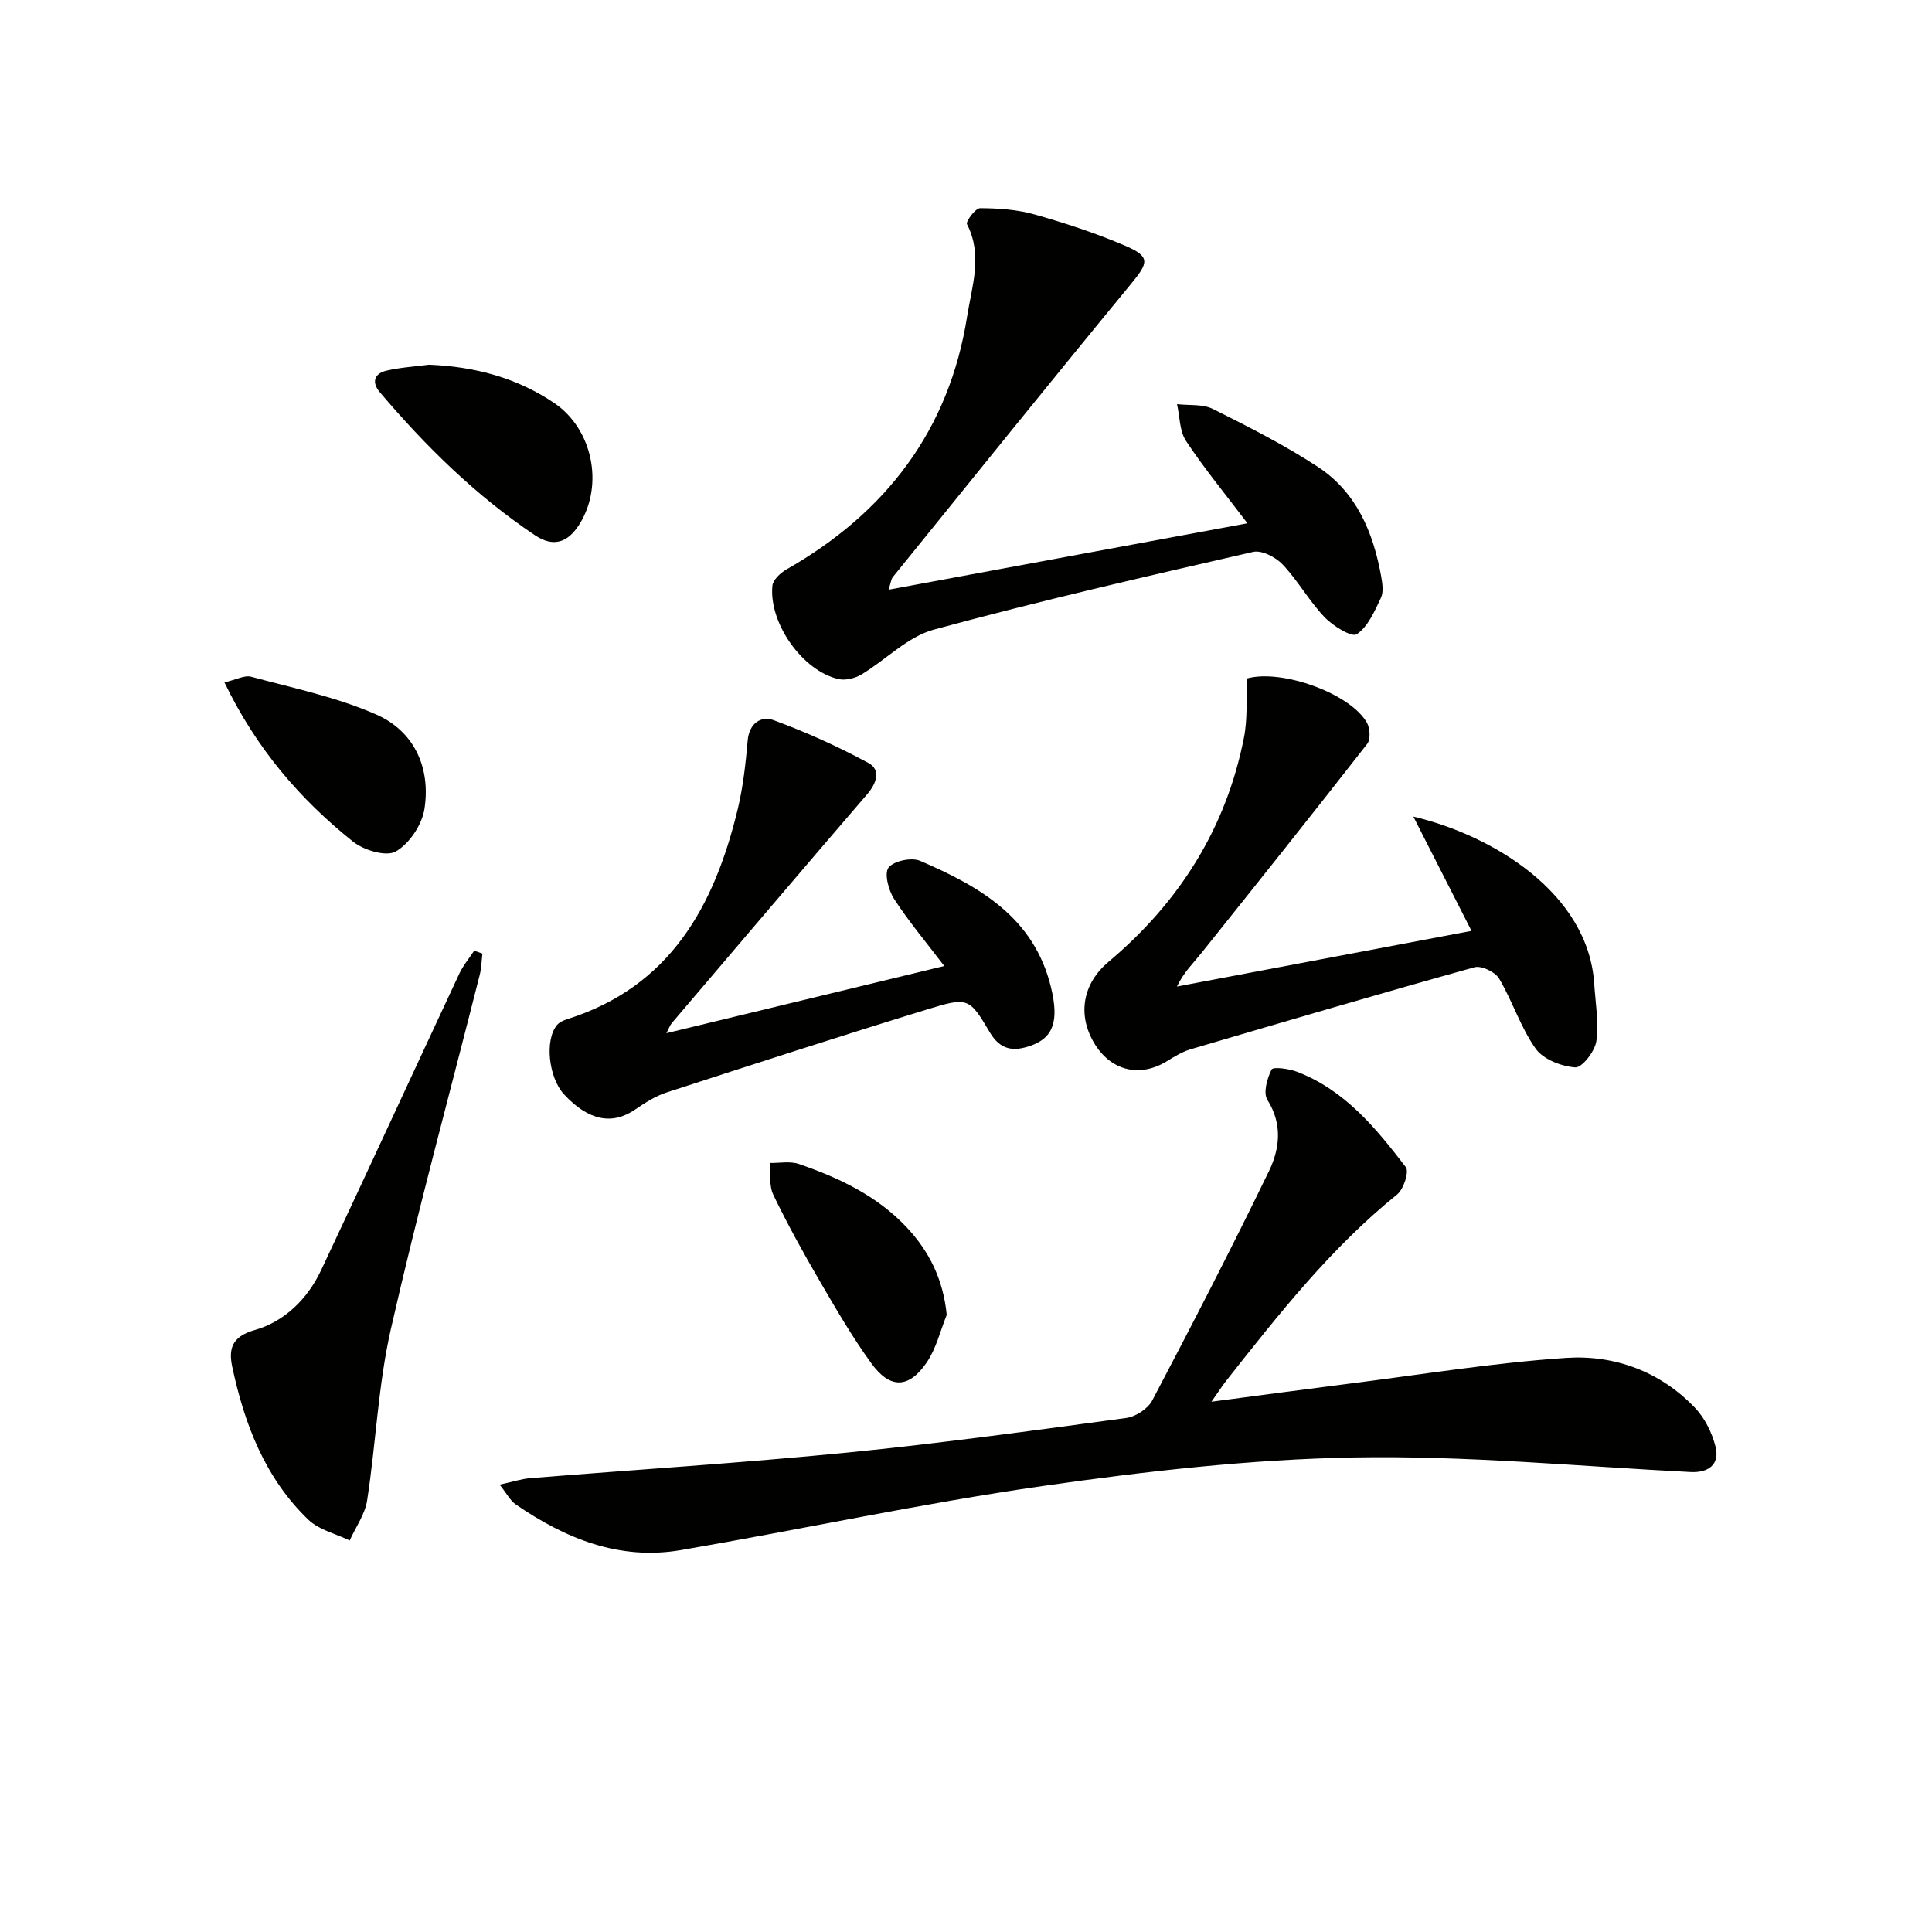 <svg enable-background="new 0 0 400 400" viewBox="0 0 400 400" xmlns="http://www.w3.org/2000/svg"><g fill="#010100"><path d="m103.44 307.38c2.81-.61 4.56-1.2 6.35-1.34 21.85-1.77 43.74-3.14 65.55-5.29 19.33-1.91 38.58-4.58 57.83-7.17 1.97-.27 4.49-1.92 5.4-3.64 8.26-15.7 16.4-31.48 24.14-47.44 2.24-4.61 2.88-9.73-.31-14.79-.9-1.43-.06-4.45.87-6.28.31-.61 3.57-.18 5.22.45 9.92 3.78 16.4 11.7 22.57 19.76.72.94-.45 4.57-1.79 5.65-13.73 11.09-24.54 24.82-35.36 38.54-.88 1.12-1.65 2.33-3.09 4.38 10.16-1.33 19.31-2.57 28.47-3.73 14.97-1.88 29.9-4.33 44.93-5.34 10.01-.67 19.46 2.78 26.66 10.28 2.06 2.14 3.59 5.22 4.31 8.13.9 3.64-1.46 5.41-5.19 5.22-23.22-1.18-46.47-3.44-69.67-3.02-21.52.39-43.1 2.86-64.43 5.91-25.09 3.6-49.92 8.98-74.92 13.27-12.72 2.18-23.9-2.37-34.19-9.45-1.13-.77-1.83-2.19-3.35-4.1z"/><path d="m183.97 122.09c25.12-4.65 49.5-9.16 74.3-13.75-4.64-6.13-8.98-11.38-12.71-17.04-1.36-2.05-1.29-5.05-1.87-7.62 2.5.29 5.32-.06 7.44 1 7.4 3.7 14.84 7.47 21.75 12 7.96 5.22 11.45 13.55 13.08 22.67.26 1.45.52 3.22-.06 4.44-1.31 2.75-2.67 5.96-5 7.52-1.03.69-4.93-1.71-6.67-3.54-3.19-3.35-5.5-7.54-8.67-10.9-1.43-1.51-4.32-3.02-6.11-2.61-22.11 5.07-44.25 10.14-66.13 16.1-5.42 1.48-9.91 6.25-14.96 9.28-1.32.79-3.28 1.28-4.74.96-7.42-1.65-14.47-11.57-13.7-19.33.12-1.22 1.65-2.65 2.88-3.36 20.59-11.72 33.73-28.83 37.44-52.45.98-6.21 3.27-12.65-.04-19.05-.28-.55 1.77-3.32 2.72-3.31 3.76.02 7.65.28 11.25 1.29 6.36 1.8 12.7 3.88 18.77 6.48 5.25 2.25 4.87 3.48 1.3 7.82-16.6 20.16-32.97 40.5-49.4 60.8-.34.42-.38 1.1-.87 2.6z"/><path d="m258.18 140.47c7.23-2.01 21.44 3.13 24.83 9.17.65 1.15.78 3.46.05 4.38-11.35 14.55-22.86 28.97-34.39 43.38-1.63 2.04-3.56 3.85-5 6.85 20.2-3.81 40.4-7.63 60.99-11.52-3.95-7.76-7.76-15.24-12.04-23.66 16.18 3.79 36.24 15.71 37.45 34.66.25 3.96.98 8 .43 11.85-.3 2.09-2.97 5.51-4.36 5.41-2.88-.21-6.63-1.66-8.2-3.88-3.13-4.41-4.79-9.83-7.58-14.53-.81-1.36-3.66-2.72-5.09-2.32-19.64 5.47-39.21 11.22-58.77 16.98-1.72.51-3.34 1.5-4.89 2.46-5.7 3.51-11.76 1.98-15.18-3.92-3.4-5.88-2.19-12.22 3.06-16.63 14.63-12.29 24.35-27.6 28.06-46.44.78-3.97.45-8.17.63-12.24z"/><path d="m137.97 213.91c19.28-4.66 38.1-9.21 57.53-13.91-3.77-4.95-7.38-9.24-10.4-13.91-1.16-1.79-2.06-5.29-1.13-6.47 1.1-1.39 4.77-2.16 6.54-1.39 12.28 5.29 23.62 11.71 27.11 26.28 1.61 6.74.58 10.34-4.31 12.02-3.45 1.19-6.19.91-8.37-2.78-4.24-7.18-4.52-7.36-12.86-4.8-18.07 5.55-36.06 11.37-54.04 17.22-2.33.76-4.51 2.15-6.55 3.55-4.74 3.26-9.67 2.29-14.7-3.13-3.22-3.47-4.06-11.31-1.45-14.39.5-.58 1.36-.96 2.12-1.2 21.3-6.73 30.43-23.39 35.27-43.43 1.12-4.65 1.65-9.47 2.07-14.25.32-3.64 2.83-5.15 5.36-4.22 6.74 2.48 13.35 5.46 19.66 8.88 2.55 1.38 1.73 4.11-.24 6.41-13.56 15.76-27.02 31.61-40.5 47.44-.38.47-.59 1.09-1.11 2.08z"/><path d="m99.88 197.43c-.18 1.49-.2 3.02-.57 4.46-6.17 24.43-12.81 48.74-18.39 73.3-2.63 11.59-3.09 23.66-4.91 35.45-.44 2.88-2.37 5.54-3.61 8.3-2.89-1.4-6.37-2.19-8.57-4.31-8.94-8.6-13.22-19.76-15.74-31.62-.75-3.54-.26-6.25 4.63-7.63 6.15-1.74 10.94-6.42 13.75-12.37 9.62-20.42 19.04-40.93 28.6-61.37.8-1.72 2.06-3.22 3.11-4.82.56.21 1.13.41 1.7.61z"/><path d="m88.82 75.51c9.38.38 18.1 2.66 25.88 7.9 8.01 5.39 10.36 16.99 5.28 25.11-2.42 3.86-5.42 4.84-9.23 2.29-12.23-8.19-22.62-18.42-32.11-29.6-1.73-2.04-1.19-3.87 1.38-4.47 2.88-.67 5.86-.85 8.8-1.23z"/><path d="m196.01 272.24c-1.34 3.3-2.17 6.94-4.13 9.82-3.71 5.46-7.61 5.55-11.49.19-3.99-5.5-7.41-11.43-10.84-17.31-3.34-5.74-6.56-11.58-9.44-17.56-.91-1.88-.54-4.38-.76-6.6 2.04.04 4.25-.42 6.08.22 8.23 2.84 16.06 6.52 22.18 12.99 4.74 5.01 7.67 10.83 8.4 18.25z"/><path d="m46.47 141.28c2.42-.55 4.16-1.54 5.53-1.17 8.74 2.37 17.77 4.22 25.98 7.86 7.81 3.47 11.22 11.02 9.9 19.51-.51 3.28-3.12 7.2-5.94 8.81-1.98 1.13-6.62-.25-8.85-2.04-10.99-8.78-20.04-19.29-26.62-32.97z"/></g></svg>